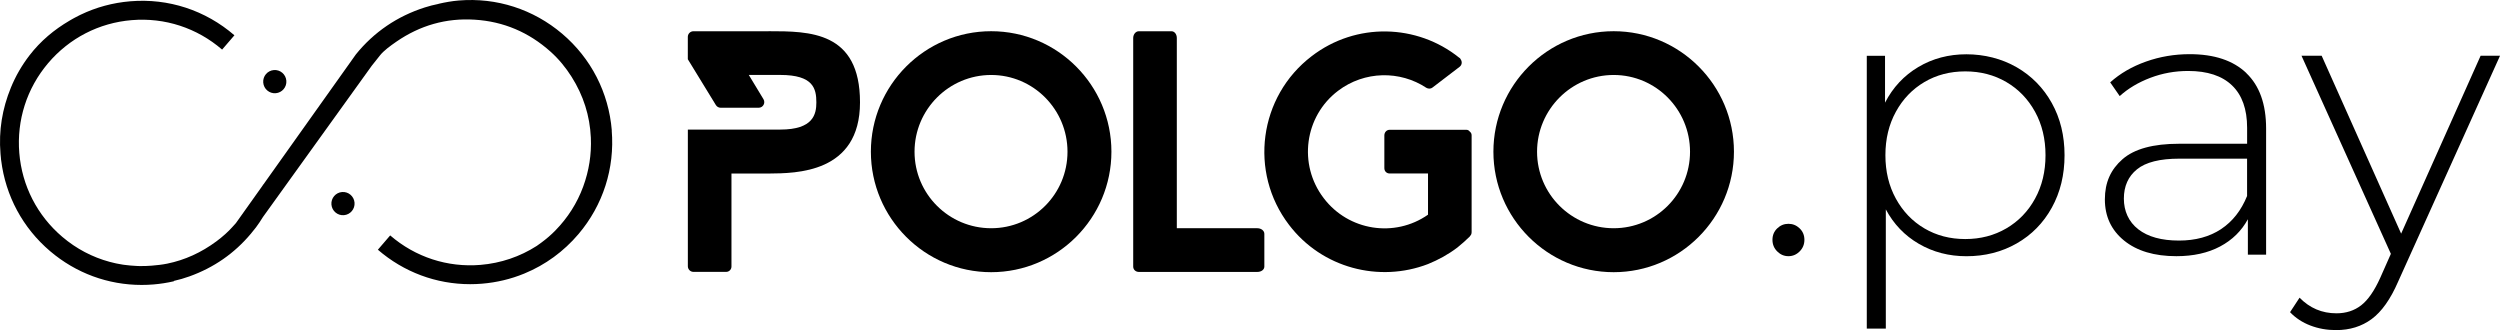 <svg width="568" height="75" viewBox="0 0 568 75" fill="none" xmlns="http://www.w3.org/2000/svg">
<g clip-path="url(#clip0_1_1180)">
<path d="M225.189 61.841C210.132 61.841 197.864 49.559 197.864 34.466C197.864 19.373 210.124 7.091 225.189 7.091C240.254 7.091 252.514 19.373 252.514 34.466C252.514 49.559 240.254 61.841 225.189 61.841ZM225.189 17.035C215.597 17.035 207.782 24.865 207.782 34.475C207.782 44.084 215.597 51.854 225.189 51.854C234.781 51.854 242.536 44.084 242.536 34.475C242.536 24.865 234.781 17.035 225.189 17.035Z" fill="black"/>
<path d="M287.26 60.569C287.26 61.265 286.565 61.781 285.673 61.781H258.734C258.039 61.781 257.464 61.274 257.464 60.569V8.629C257.464 7.804 258.039 7.099 258.734 7.099H266.164C266.859 7.099 267.373 7.796 267.373 8.629V51.854H285.673C286.565 51.854 287.26 52.429 287.26 53.126V60.569Z" fill="black"/>
<path d="M334.352 30.779V52.739C334.352 53.117 334.223 53.435 333.974 53.633V53.693C333.082 54.587 332.13 55.412 331.117 56.237C329.024 57.827 326.793 59.039 324.443 59.993C313.384 64.256 300.361 60.947 292.862 51.08C283.717 39.116 285.999 21.926 298.01 12.764C308.116 5.002 321.963 5.441 331.495 13.082L331.684 13.21C331.744 13.271 331.812 13.339 331.812 13.4C332.258 13.976 332.19 14.74 331.624 15.179L325.464 19.889C325.086 20.207 324.511 20.207 324.065 19.949C318.094 16.004 310.021 16.064 303.99 20.645C296.363 26.438 294.904 37.388 300.747 45.021C306.401 52.464 316.884 54.063 324.443 48.777V39.417H315.735C315.04 39.417 314.525 38.91 314.525 38.205V30.762C314.525 30.065 315.031 29.489 315.735 29.489H333.142C333.46 29.489 333.717 29.618 333.906 29.868C334.223 30.125 334.352 30.375 334.352 30.762V30.779Z" fill="black"/>
<path d="M366.627 61.841C351.571 61.841 339.302 49.559 339.302 34.466C339.302 19.373 351.562 7.091 366.627 7.091C381.692 7.091 393.952 19.373 393.952 34.466C393.952 49.559 381.692 61.841 366.627 61.841ZM366.627 17.035C357.036 17.035 349.22 24.865 349.22 34.475C349.22 44.084 357.036 51.854 366.627 51.854C376.219 51.854 383.975 44.084 383.975 34.475C383.975 24.865 376.227 17.035 366.627 17.035Z" fill="black"/>
<path d="M174.606 7.099H157.541C156.847 7.099 156.272 7.675 156.272 8.372V13.46L162.646 23.868C162.878 24.247 163.29 24.479 163.727 24.479H172.375C173.362 24.479 173.971 23.396 173.465 22.545L170.127 17.027H177.282C184.806 17.027 185.476 20.147 185.476 23.267C185.476 25.94 184.806 29.438 177.282 29.438H156.28V60.5C156.28 61.196 156.855 61.772 157.55 61.772H164.98C165.649 61.772 166.189 61.231 166.189 60.56V39.425H174.743C180.714 39.365 195.393 39.425 195.393 23.258C195.393 7.091 183.923 7.091 174.614 7.091L174.606 7.099Z" fill="black"/>
<path d="M403.784 57.122C403.063 56.4 402.703 55.524 402.703 54.484C402.703 53.444 403.063 52.576 403.784 51.888C404.505 51.192 405.354 50.848 406.332 50.848C407.31 50.848 408.16 51.192 408.88 51.888C409.601 52.584 409.961 53.444 409.961 54.484C409.961 55.524 409.601 56.4 408.88 57.122C408.16 57.844 407.31 58.205 406.332 58.205C405.354 58.205 404.505 57.844 403.784 57.122Z" fill="black"/>
<path d="M458.177 15.273C461.574 17.233 464.242 19.949 466.173 23.413C468.103 26.877 469.064 30.83 469.064 35.274C469.064 39.718 468.103 43.688 466.173 47.178C464.242 50.667 461.574 53.383 458.177 55.317C454.779 57.251 450.979 58.214 446.775 58.214C442.803 58.214 439.2 57.277 435.974 55.403C432.748 53.53 430.243 50.917 428.458 47.573V74.665H424.134V12.678H428.278V23.327C430.063 19.863 432.585 17.164 435.836 15.23C439.088 13.296 442.734 12.334 446.766 12.334C450.799 12.334 454.771 13.314 458.168 15.273H458.177ZM455.843 51.888C458.606 50.272 460.785 48.02 462.364 45.132C463.951 42.244 464.74 38.961 464.74 35.265C464.74 31.569 463.951 28.286 462.364 25.398C460.776 22.51 458.606 20.258 455.843 18.642C453.081 17.027 449.967 16.219 446.509 16.219C443.052 16.219 439.954 17.027 437.218 18.642C434.481 20.258 432.319 22.51 430.74 25.398C429.153 28.286 428.364 31.578 428.364 35.265C428.364 38.953 429.153 42.244 430.74 45.132C432.328 48.02 434.481 50.272 437.218 51.888C439.954 53.504 443.052 54.312 446.509 54.312C449.967 54.312 453.072 53.504 455.843 51.888Z" fill="black"/>
<path d="M510.365 16.614C513.359 19.468 514.86 23.671 514.86 29.206V57.862H510.716V49.808C509.275 52.464 507.173 54.527 504.411 55.996C501.648 57.466 498.336 58.205 494.476 58.205C489.465 58.205 485.502 57.019 482.593 54.656C479.685 52.292 478.227 49.172 478.227 45.304C478.227 41.437 479.565 38.506 482.242 36.168C484.918 33.83 489.199 32.661 495.076 32.661H510.545V29.025C510.545 24.814 509.404 21.608 507.13 19.416C504.857 17.224 501.528 16.124 497.152 16.124C494.158 16.124 491.293 16.64 488.556 17.68C485.819 18.72 483.503 20.104 481.598 21.831L479.436 18.711C481.684 16.692 484.386 15.119 487.561 13.993C490.727 12.867 494.038 12.308 497.496 12.308C503.081 12.308 507.37 13.735 510.373 16.597L510.365 16.614ZM504.616 52.06C507.233 50.332 509.206 47.814 510.536 44.531V36.047H495.154C490.718 36.047 487.509 36.855 485.519 38.471C483.529 40.087 482.542 42.313 482.542 45.132C482.542 47.952 483.632 50.401 485.828 52.103C488.016 53.805 491.095 54.656 495.076 54.656C498.817 54.656 502 53.788 504.625 52.06H504.616Z" fill="black"/>
<path d="M568 12.678L544.845 64.007C543.12 67.987 541.113 70.814 538.839 72.49C536.566 74.166 533.872 75 530.757 75C528.681 75 526.742 74.656 524.924 73.96C523.105 73.264 521.569 72.258 520.299 70.926L522.461 67.634C524.769 69.998 527.557 71.184 530.843 71.184C533.031 71.184 534.901 70.574 536.463 69.362C538.024 68.15 539.457 66.07 540.787 63.13L543.206 57.672L522.899 12.661H527.48L545.54 53.083L563.599 12.661H568.009L568 12.678Z" fill="black"/>
<path d="M77.711 43.628C76.261 43.748 75.18 45.021 75.3 46.473C75.421 47.926 76.69 49.009 78.14 48.888C79.59 48.768 80.671 47.496 80.551 46.043C80.431 44.591 79.161 43.508 77.711 43.628Z" fill="black"/>
<path d="M62.646 21.178C64.096 21.058 65.177 19.786 65.057 18.333C64.937 16.881 63.667 15.798 62.217 15.918C60.767 16.038 59.686 17.31 59.806 18.763C59.926 20.215 61.196 21.298 62.646 21.178Z" fill="black"/>
<path d="M139.002 29.636C138.298 21.041 134.292 13.236 127.728 7.667C121.165 2.097 112.835 -0.593 104.255 0.112C102.703 0.241 101.158 0.516 99.631 0.868V0.886C98.585 1.1 97.529 1.358 96.5 1.693C90.288 3.679 84.961 7.272 80.851 12.368L59.806 41.961L59.772 41.944C59.746 42.004 59.712 42.073 59.678 42.142L53.595 50.694C53.32 51.003 53.054 51.304 52.788 51.587C51.913 52.584 50.601 53.771 49.176 54.828C45.728 57.38 42.004 59.082 37.989 59.899C36.84 60.131 35.664 60.26 34.506 60.354C33.596 60.432 32.696 60.458 31.803 60.449C31.769 60.449 31.735 60.449 31.701 60.449C31.469 60.449 31.246 60.432 31.023 60.423C30.088 60.38 29.161 60.294 28.252 60.174C28.131 60.157 28.003 60.139 27.883 60.122C27.66 60.088 27.428 60.045 27.205 60.002C26.973 59.959 26.742 59.916 26.51 59.873C26.364 59.847 26.227 59.813 26.081 59.779C25.738 59.701 25.403 59.624 25.069 59.529C25.017 59.521 24.974 59.503 24.923 59.495C21.002 58.438 17.339 56.521 14.156 53.813C8.468 48.975 4.993 42.21 4.384 34.758C3.775 27.307 6.091 20.07 10.921 14.363C15.752 8.664 22.503 5.183 29.942 4.573C37.457 3.954 44.741 6.335 50.463 11.268L53.26 8.019C46.671 2.321 38.264 -0.43 29.599 0.292C25.626 0.619 21.826 1.659 18.334 3.335C18.231 3.378 18.128 3.438 18.017 3.49C17.656 3.67 17.305 3.851 16.953 4.04C16.773 4.134 16.584 4.238 16.404 4.341C16.206 4.452 16.009 4.573 15.812 4.685C12.311 6.73 9.214 9.309 6.683 12.601C4.959 14.844 3.552 17.276 2.479 19.898C0.498 24.72 -0.317 29.713 0.112 34.862C0.112 34.939 0.112 35.025 0.129 35.102C0.146 35.326 0.18 35.549 0.197 35.764C0.215 35.936 0.223 36.099 0.24 36.271C0.24 36.323 0.257 36.383 0.266 36.434C1.261 44.497 5.173 51.785 11.393 57.071C17.27 62.065 24.562 64.738 32.181 64.738C33.073 64.738 33.974 64.703 34.875 64.626C36.428 64.497 37.98 64.257 39.508 63.904L39.49 63.827C40.692 63.552 41.876 63.217 43.042 62.795C48.584 60.801 53.243 57.578 56.984 53.117H56.992L57.155 52.903C57.49 52.49 57.833 52.086 58.159 51.656C58.725 50.9 59.249 50.109 59.738 49.31L84.463 14.938C84.463 14.938 85.004 14.259 86.35 12.566C87.174 11.526 88.615 10.46 90.074 9.455C95.427 5.776 101.339 4.066 107.824 4.47C114.413 4.874 120.17 7.34 125.086 11.741C126.956 13.417 128.543 15.351 129.882 17.474C132.541 21.694 134.017 26.284 134.24 31.269C134.412 35.085 133.82 38.789 132.507 42.382C131.117 46.173 128.99 49.49 126.176 52.37C125.206 53.367 124.142 54.278 123.018 55.103C122.667 55.361 122.306 55.618 121.955 55.868C118.154 58.309 113.796 59.796 109.171 60.182C101.656 60.801 94.372 58.42 88.65 53.487L85.853 56.736C91.755 61.833 99.117 64.566 106.821 64.566C107.713 64.566 108.614 64.531 109.515 64.454C112.843 64.179 116.061 63.406 119.063 62.176C119.106 62.159 119.149 62.133 119.201 62.116C123.885 60.182 128.072 57.148 131.443 53.169C137.011 46.594 139.688 38.239 138.984 29.653L139.002 29.636Z" fill="black"/>
</g>
<defs>
<clipPath id="clip0_1_1180">
<rect width="568" height="75" fill="white"/>
</clipPath>
</defs>
</svg>
